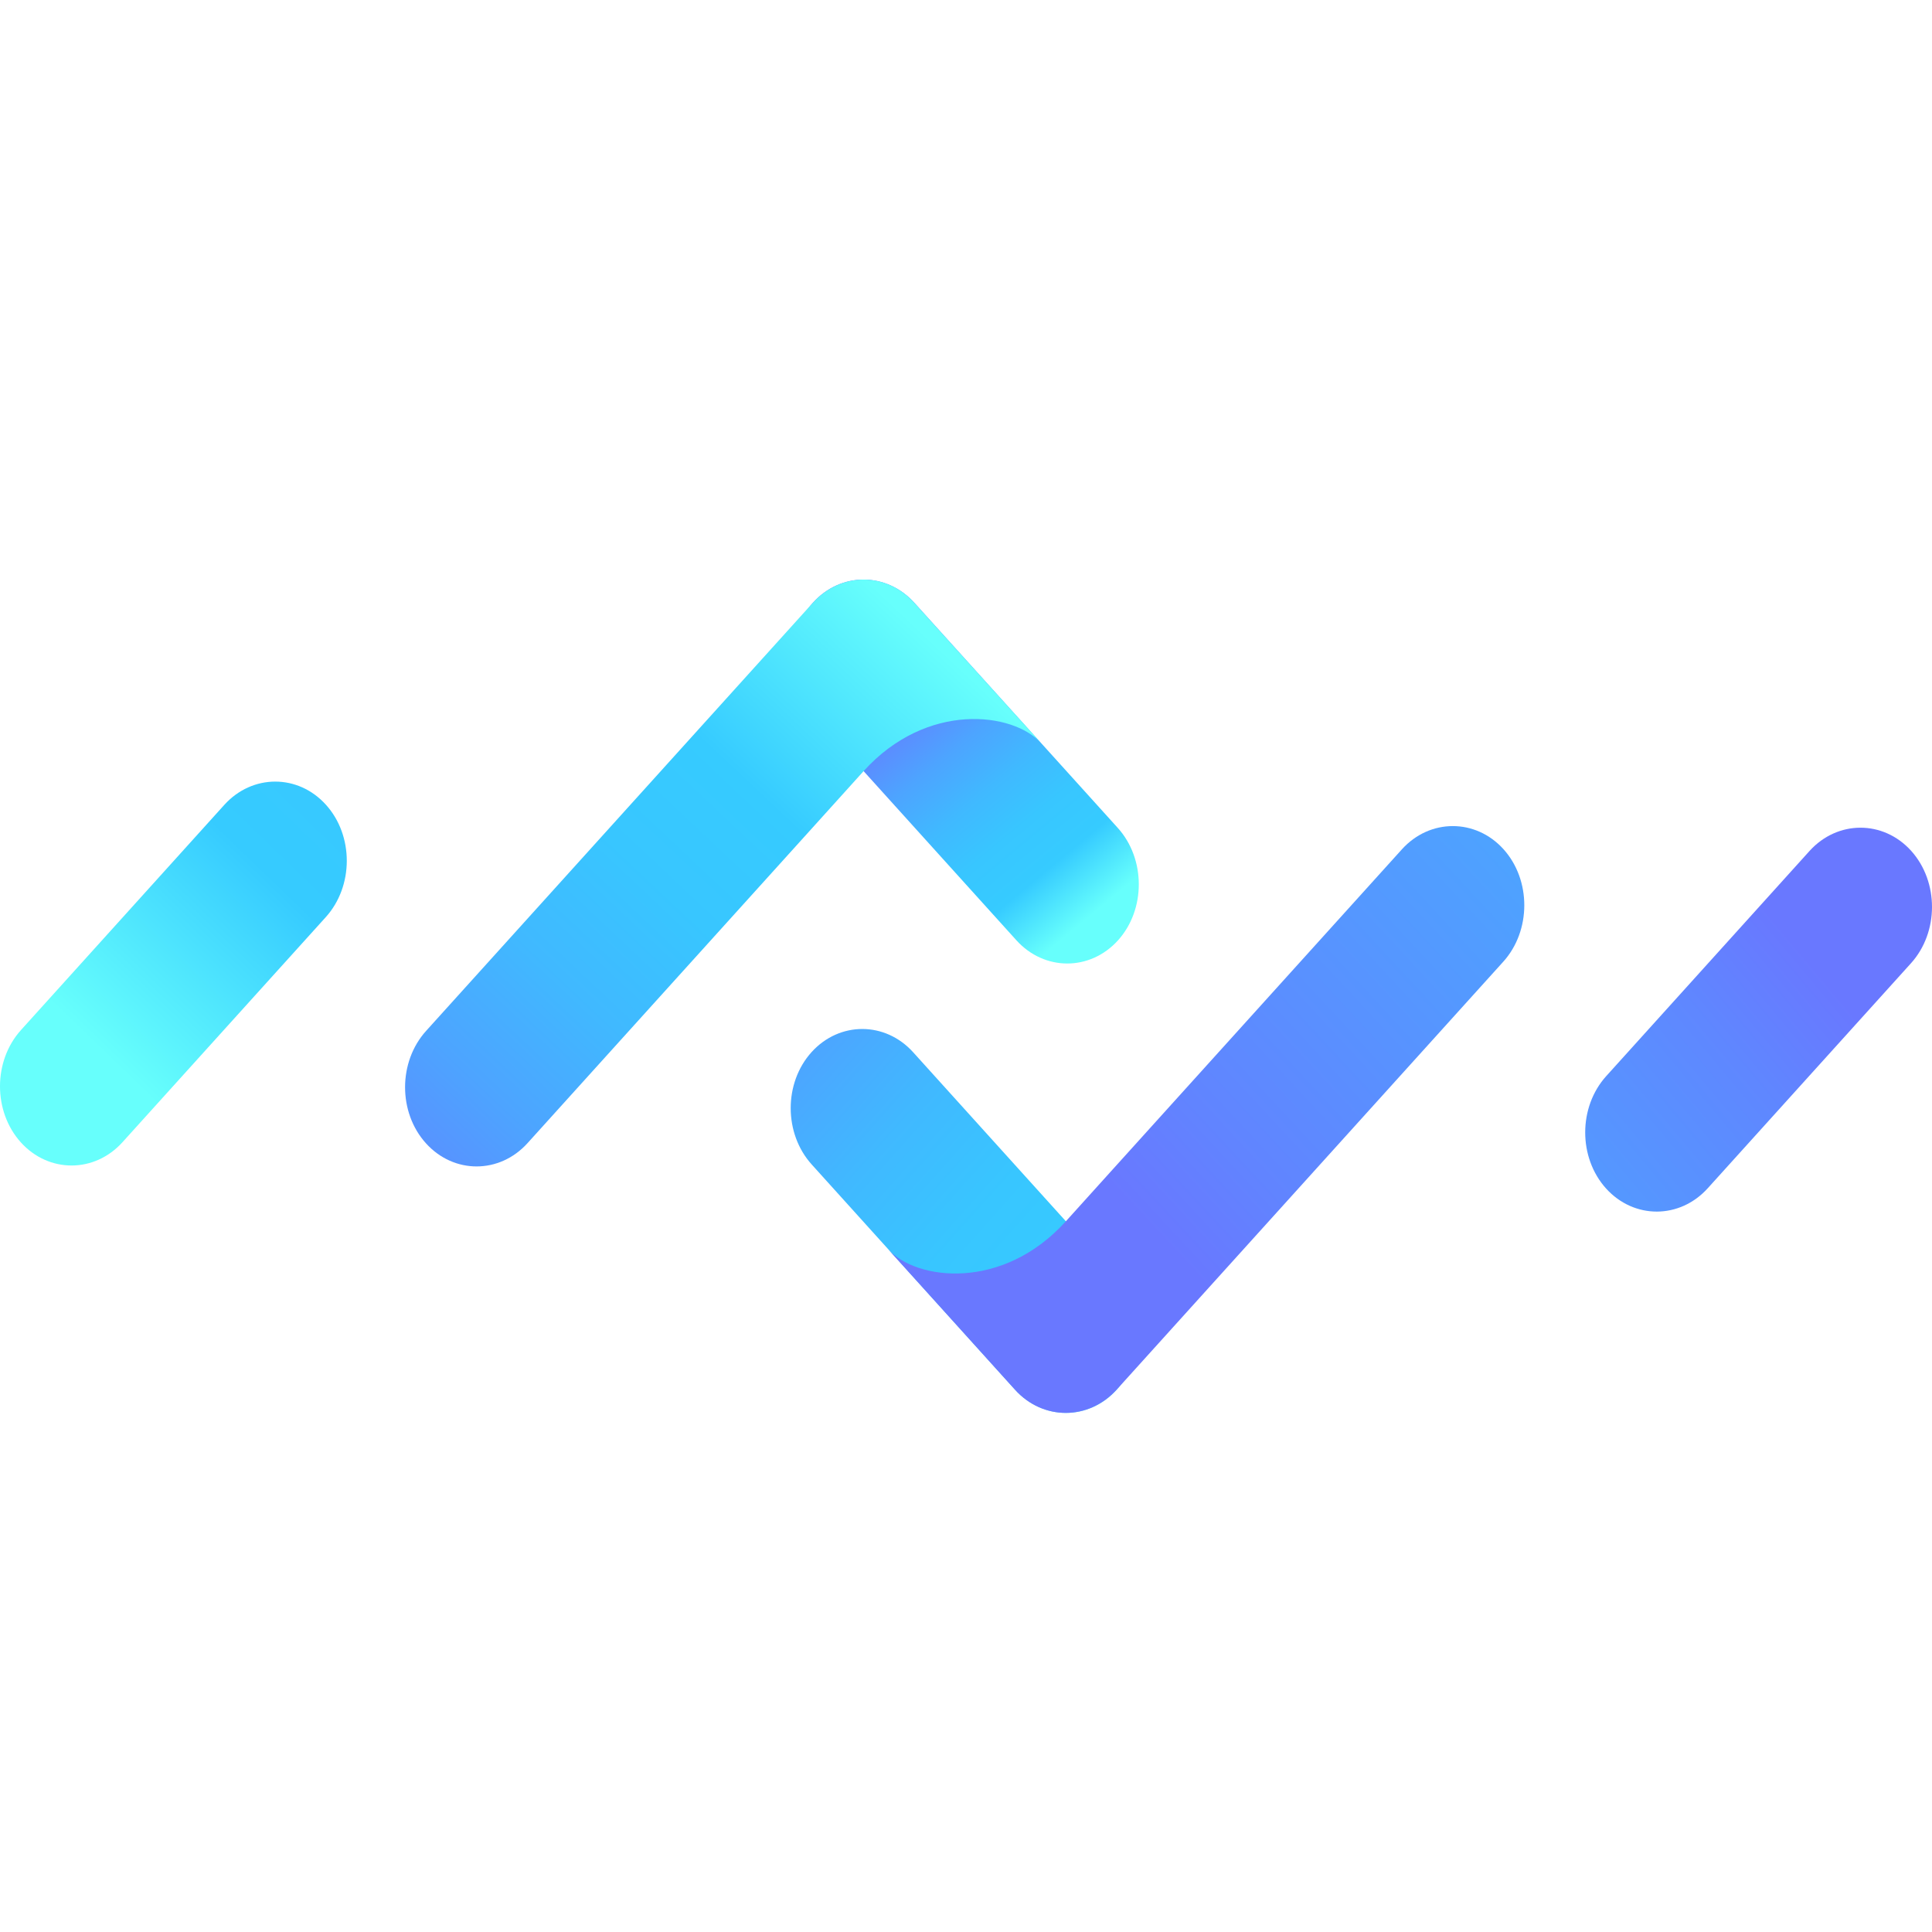 <svg width="30" height="30" viewBox="0 0 30 30" fill="none" xmlns="http://www.w3.org/2000/svg">
<path d="M12.602 16.337C12.169 16.816 12.17 17.602 12.605 18.083L15.761 21.578C16.196 22.059 16.905 22.06 17.339 21.581C17.772 21.101 17.771 20.315 17.337 19.834L14.18 16.34C13.745 15.858 13.036 15.858 12.602 16.337Z" fill="url(#paint0_linear_10152_72960)"/>
<path d="M23.343 14.933C23.777 14.452 23.778 13.665 23.346 13.186C22.913 12.707 22.202 12.708 21.768 13.189L17.34 18.09C16.905 18.572 16.984 18.485 16.55 18.965C15.569 20.051 14.227 19.882 13.793 19.401C13.793 19.401 15.761 21.58 15.762 21.581C16.195 22.06 16.905 22.059 17.34 21.578L23.343 14.933Z" fill="url(#paint1_linear_10152_72960)"/>
<path d="M29.676 13.211C29.243 12.732 28.533 12.733 28.098 13.214L24.942 16.709C24.507 17.19 24.506 17.975 24.939 18.455C25.372 18.934 26.082 18.933 26.517 18.452L29.673 14.958C30.108 14.477 30.109 13.692 29.676 13.211Z" fill="url(#paint2_linear_10152_72960)"/>
<path d="M17.36 14.602C17.792 14.123 17.791 13.337 17.357 12.856L14.2 9.362C13.766 8.88 13.056 8.879 12.623 9.359C12.19 9.838 12.191 10.624 12.625 11.105L15.782 14.6C16.216 15.081 16.926 15.082 17.36 14.602Z" fill="url(#paint3_linear_10152_72960)"/>
<path d="M6.617 16.007C6.182 16.488 6.181 17.274 6.614 17.753C7.047 18.233 7.757 18.232 8.192 17.75L12.62 12.849C13.054 12.368 12.976 12.454 13.41 11.974C14.391 10.889 15.732 11.058 16.167 11.539C16.167 11.539 14.198 9.36 14.197 9.359C13.764 8.879 13.054 8.88 12.62 9.362L6.617 16.007Z" fill="url(#paint4_linear_10152_72960)"/>
<path d="M0.324 17.739C0.757 18.218 1.467 18.218 1.902 17.736L5.058 14.242C5.493 13.761 5.494 12.975 5.061 12.496C4.628 12.016 3.918 12.017 3.483 12.498L0.327 15.993C-0.108 16.474 -0.109 17.259 0.324 17.739Z" fill="url(#paint5_linear_10152_72960)"/>
<defs>
<linearGradient id="paint0_linear_10152_72960" x1="9.627" y1="13.113" x2="18.658" y2="21.174" gradientUnits="userSpaceOnUse">
<stop offset="0.12" stop-color="#6978FF"/>
<stop offset="0.19" stop-color="#5F87FF"/>
<stop offset="0.35" stop-color="#4DA4FF"/>
<stop offset="0.51" stop-color="#40B9FF"/>
<stop offset="0.66" stop-color="#38C6FF"/>
<stop offset="0.81" stop-color="#36CBFF"/>
<stop offset="1" stop-color="#67FFFC"/>
</linearGradient>
<linearGradient id="paint1_linear_10152_72960" x1="7.867" y1="29.345" x2="34.747" y2="4.384" gradientUnits="userSpaceOnUse">
<stop offset="0.39" stop-color="#6978FF"/>
<stop offset="0.44" stop-color="#6184FF"/>
<stop offset="0.65" stop-color="#49AAFF"/>
<stop offset="0.81" stop-color="#3BC2FF"/>
<stop offset="0.91" stop-color="#36CBFF"/>
<stop offset="1" stop-color="#67FFFC"/>
</linearGradient>
<linearGradient id="paint2_linear_10152_72960" x1="29.101" y1="13.991" x2="8.374" y2="31.373" gradientUnits="userSpaceOnUse">
<stop offset="0.05" stop-color="#6978FF"/>
<stop offset="0.12" stop-color="#5F87FF"/>
<stop offset="0.3" stop-color="#4DA4FF"/>
<stop offset="0.48" stop-color="#40B9FF"/>
<stop offset="0.65" stop-color="#38C6FF"/>
<stop offset="0.81" stop-color="#36CBFF"/>
<stop offset="1" stop-color="#67FFFC"/>
</linearGradient>
<linearGradient id="paint3_linear_10152_72960" x1="13.759" y1="10.162" x2="17.047" y2="14.122" gradientUnits="userSpaceOnUse">
<stop offset="0.12" stop-color="#6978FF"/>
<stop offset="0.19" stop-color="#5F87FF"/>
<stop offset="0.35" stop-color="#4DA4FF"/>
<stop offset="0.51" stop-color="#40B9FF"/>
<stop offset="0.66" stop-color="#38C6FF"/>
<stop offset="0.81" stop-color="#36CBFF"/>
<stop offset="1" stop-color="#67FFFC"/>
</linearGradient>
<linearGradient id="paint4_linear_10152_72960" x1="2.843" y1="24.902" x2="15.768" y2="11.167" gradientUnits="userSpaceOnUse">
<stop offset="0.31" stop-color="#6978FF"/>
<stop offset="0.36" stop-color="#5F87FF"/>
<stop offset="0.48" stop-color="#4DA4FF"/>
<stop offset="0.59" stop-color="#40B9FF"/>
<stop offset="0.7" stop-color="#38C6FF"/>
<stop offset="0.81" stop-color="#36CBFF"/>
<stop offset="1" stop-color="#67FFFC"/>
</linearGradient>
<linearGradient id="paint5_linear_10152_72960" x1="14.042" y1="0.715" x2="0.226" y2="15.021" gradientUnits="userSpaceOnUse">
<stop stop-color="#6978FF"/>
<stop offset="0.09" stop-color="#5F87FF"/>
<stop offset="0.28" stop-color="#4DA4FF"/>
<stop offset="0.46" stop-color="#40B9FF"/>
<stop offset="0.64" stop-color="#38C6FF"/>
<stop offset="0.81" stop-color="#36CBFF"/>
<stop offset="1" stop-color="#67FFFC"/>
</linearGradient>
</defs>
</svg>
